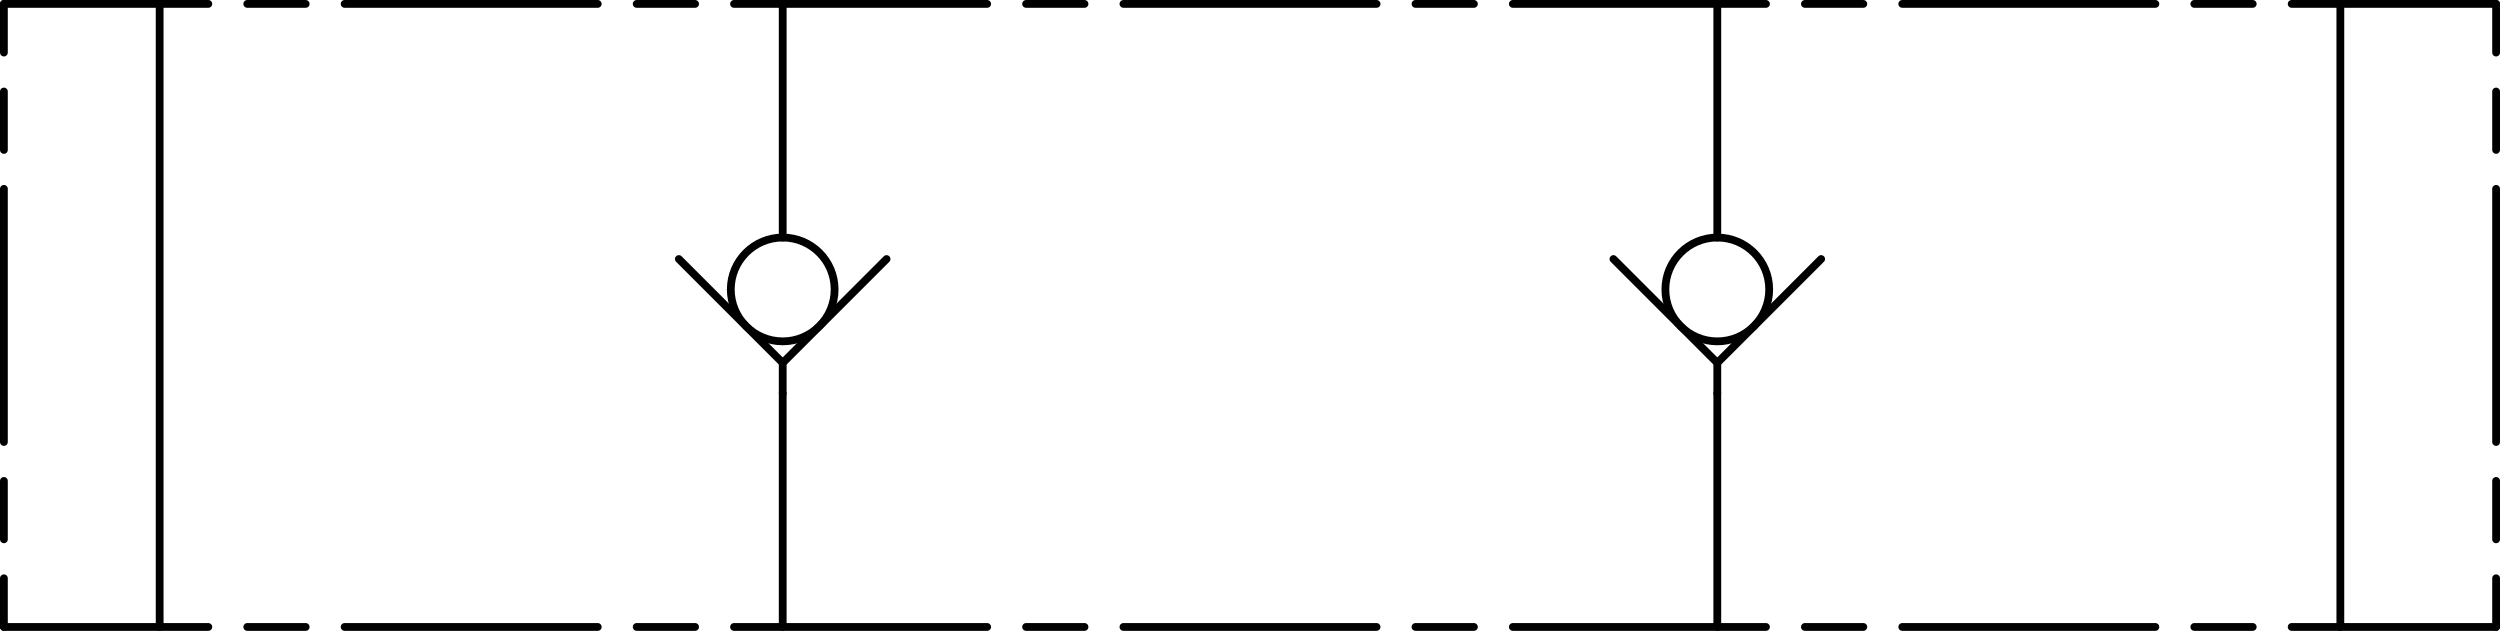 <?xml version="1.0" standalone="no"?>
<!DOCTYPE svg PUBLIC "-//W3C//DTD SVG 1.1//EN" "http://www.w3.org/Graphics/SVG/1.1/DTD/svg11.dtd">
<svg xmlns="http://www.w3.org/2000/svg" xmlns:xlink="http://www.w3.org/1999/xlink" viewBox="0 0 642 162" height="20.25mm" width="80.25mm">
<title>HR-002</title>
<g style="stroke-linejoin: round; stroke-linecap: round; fill: none; stroke: black; stroke-width: 2;" transform="translate(231,121)">
<line x1="-30" y1="-20" x2="-30" y2="-27.81" />
<polyline points="-3.33,-54.48 -30,-27.81 -56.67,-54.48" />
<circle cx="-30" cy="-46.67" r="13.33" />
<line x1="210" y1="-20" x2="210" y2="-27.81" />
<polyline points="236.67,-54.48 210,-27.81 183.33,-54.48" />
<circle cx="210" cy="-46.67" r="13.33" />
<polyline points="-30,-20 -30,-20 -30,40 -30,40" />
<polyline points="-190,40 -190,40 -190,-120 -190,-120" />
<polyline points="-30,-120 -30,-120 -30,-60 -30,-60" />
<polyline points="210,40 210,40 210,-20 210,-20" />
<polyline points="210,-120 210,-120 210,-60 210,-60" />
<polyline points="370,-120 370,-120 370,40 370,40" />
<line x1="-230" y1="40" x2="-230" y2="-120" stroke-dashoffset="52.5" stroke-dasharray="65 10 15 10" />
<line x1="-230" y1="40" x2="410" y2="40" stroke-dashoffset="12.5" stroke-dasharray="65 10 15 10" />
<line x1="410" y1="-120" x2="-230" y2="-120" stroke-dashoffset="12.5" stroke-dasharray="65 10 15 10" />
<line x1="410" y1="-120" x2="410" y2="40" stroke-dashoffset="52.5" stroke-dasharray="65 10 15 10" />
</g>
</svg>
